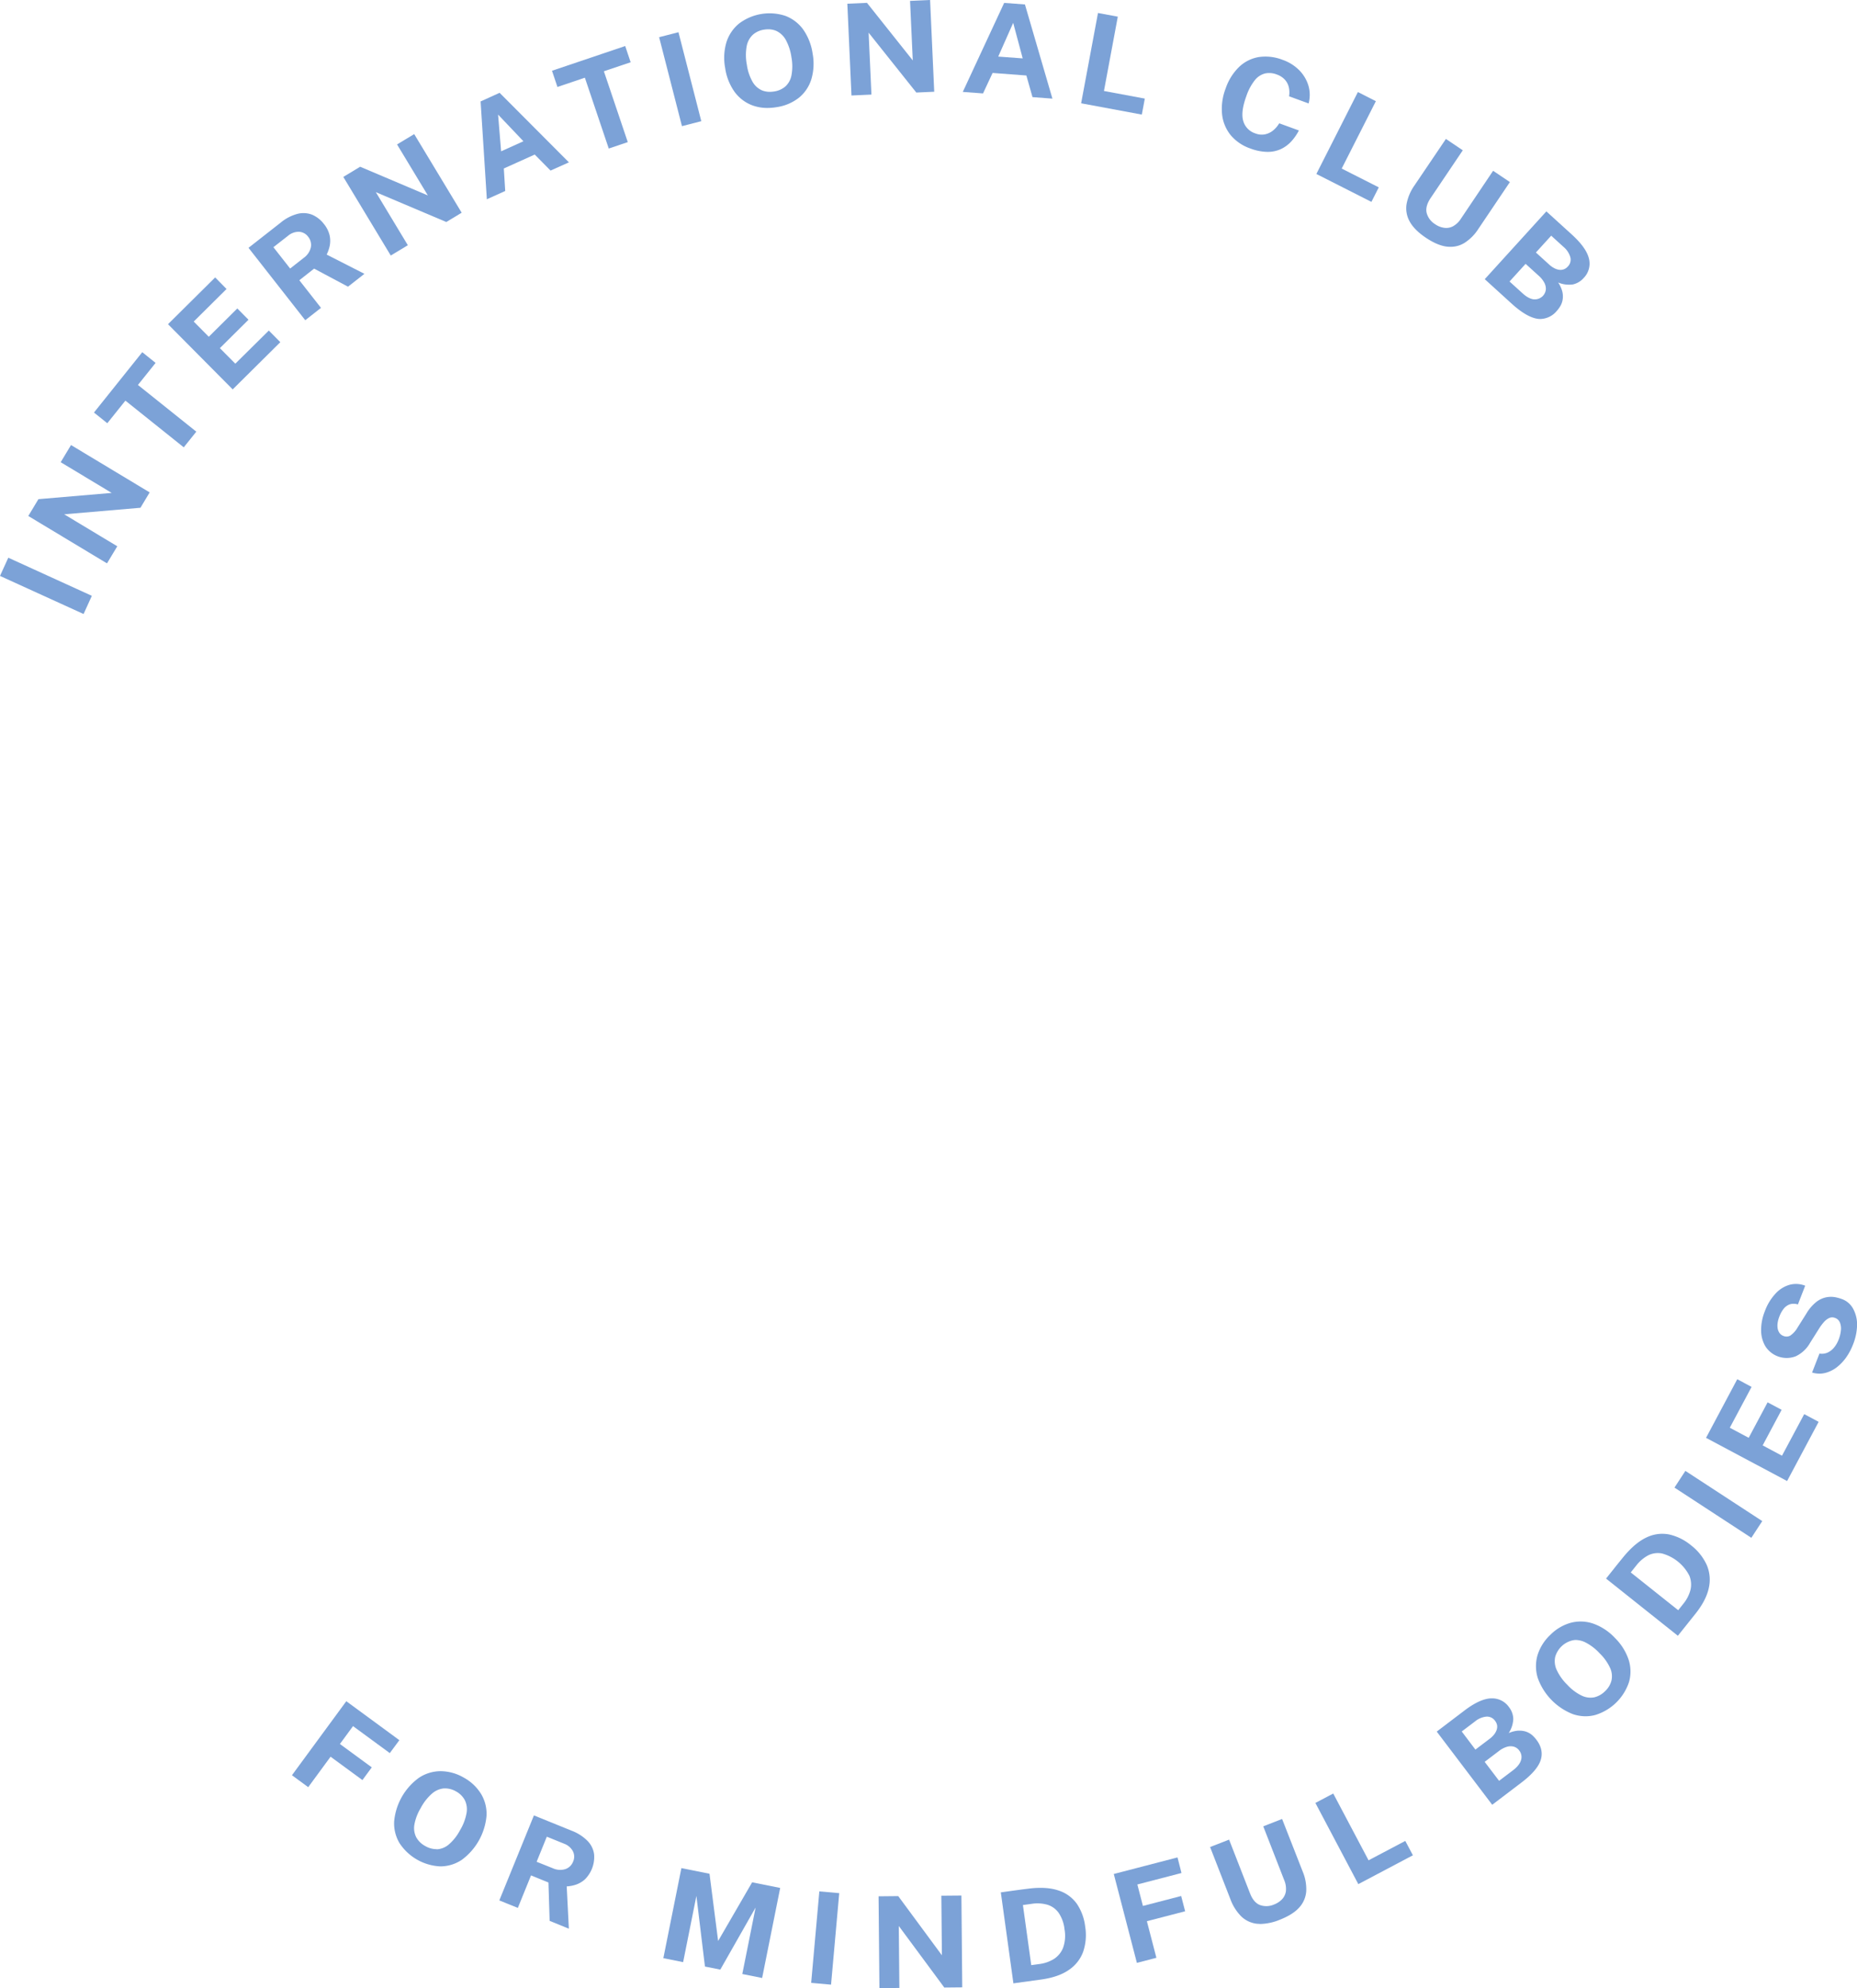 <?xml version="1.0" encoding="UTF-8"?> <svg xmlns="http://www.w3.org/2000/svg" viewBox="0 0 868.96 930.2"> <defs> <style>.cls-1{fill:#7ca2d7;}</style> </defs> <title>Ресурс 1</title> <g id="Слой_2" data-name="Слой 2"> <g id="Слой_1-2" data-name="Слой 1"> <polygon class="cls-1" points="186.87 814.18 162.18 796.05 162.05 795.95 136.71 830.46 136.62 830.59 144.09 836.08 144.22 836.18 154.69 821.92 169.46 832.75 169.59 832.85 173.97 826.9 159.06 815.97 165.19 807.61 182.26 820.13 182.4 820.23 186.78 814.31 186.87 814.18"></polygon> <path class="cls-1" d="M217,831.69a21.85,21.85,0,0,0-10.74-3h-.15a18.39,18.39,0,0,0-10.1,3.11,28.35,28.35,0,0,0-11.58,20.51A18,18,0,0,0,187,862.43,24.18,24.18,0,0,0,206,873.23h.13a18,18,0,0,0,10-3.09,28.74,28.74,0,0,0,11.53-20.55,18.09,18.09,0,0,0-2.52-10.21A21.78,21.78,0,0,0,217,831.69Zm-12.83,33.49a10.55,10.55,0,0,1-5.21-1.48,10.38,10.38,0,0,1-4.14-4,9.5,9.5,0,0,1-.94-5.84,22.69,22.69,0,0,1,3-7.94,23.33,23.33,0,0,1,5.36-6.82,9.84,9.84,0,0,1,5.55-2.36h.53a10.37,10.37,0,0,1,5.08,1.42,10.16,10.16,0,0,1,4.09,4.05,9.77,9.77,0,0,1,.84,6,23.47,23.47,0,0,1-3.07,8.11,22.76,22.76,0,0,1-5.23,6.65,9.36,9.36,0,0,1-5.44,2.26Z"></path> <path class="cls-1" d="M267.48,856.54,250,849.45l-.16-.06L233.71,889l-.06.16,8.51,3.44.15.07,6.18-15.22,8.15,3.32.55,17.84v.11l9,3.67-1-19.79a16.56,16.56,0,0,0,4.42-.86,11.85,11.85,0,0,0,4.18-2.52A14.79,14.79,0,0,0,278,867.54a11,11,0,0,0-3-6.15A20.79,20.79,0,0,0,267.48,856.54Zm.7,14.45a5.9,5.9,0,0,1-3.66,3.53,8.32,8.32,0,0,1-5.9-.44l-7.51-3,4.77-11.74,8.1,3.29A7.63,7.63,0,0,1,268,866,5.6,5.6,0,0,1,268.18,871Z"></path> <polygon class="cls-1" points="351.95 880.69 336.04 908.14 332.02 876.8 332.01 876.69 318.85 874.04 310.44 916.01 310.41 916.18 319.66 918.04 325.87 887.05 329.86 919.97 329.88 920.1 336.94 921.5 337.06 921.53 353.58 892.47 347.35 923.59 356.63 925.45 365.05 883.48 365.08 883.32 352.07 880.71 351.95 880.69"></polygon> <polygon class="cls-1" points="383.4 884.93 379.59 927.57 379.57 927.73 388.71 928.55 388.88 928.57 392.69 885.93 392.71 885.76 383.57 884.95 383.4 884.93"></polygon> <polygon class="cls-1" points="449.87 886.87 440.66 886.95 440.49 886.95 440.75 914.83 420.37 887.21 420.32 887.14 411.29 887.23 411.12 887.23 411.51 930.03 411.51 930.2 420.68 930.11 420.85 930.11 420.58 901.12 441.82 929.85 441.87 929.92 450.1 929.84 450.27 929.84 449.88 887.04 449.87 886.87"></polygon> <path class="cls-1" d="M503.9,890.74a16.82,16.82,0,0,0-8.54-6.21c-3.63-1.25-8.2-1.57-13.61-.94l-3.52.44-4.21.57-3.64.51-1.62.22-.44.06,5.87,42.4,0,.17,13.12-1.81c5.3-.74,9.62-2.23,12.81-4.45a17.43,17.43,0,0,0,6.73-8.52,24.48,24.48,0,0,0,.95-11.77A24.1,24.1,0,0,0,503.9,890.74Zm-21.34,28.7-3.9-28.12,4.07-.56a17.12,17.12,0,0,1,7.39.42,10.11,10.11,0,0,1,5.27,3.8,17,17,0,0,1,2.74,7.71,16.78,16.78,0,0,1-.69,8.67,11,11,0,0,1-4.28,5.2,16.88,16.88,0,0,1-6.65,2.34Z"></path> <polygon class="cls-1" points="552.75 887.24 552.71 887.09 534.82 891.74 532.21 881.7 552.86 876.33 551.04 869.2 551 869.04 521.18 876.79 531.95 918.22 532 918.38 541.12 916 536.67 898.88 554.57 894.24 552.75 887.24"></polygon> <path class="cls-1" d="M600,851.2l-.06-.15-8.65,3.38-.16.07,9.76,25.07a10.6,10.6,0,0,1,.84,5.2,6.87,6.87,0,0,1-1.78,3.81,10.14,10.14,0,0,1-3.83,2.51,8.89,8.89,0,0,1-6.53.23c-2-.77-3.56-2.62-4.68-5.53l-9.71-24.92-.06-.15-8.73,3.39-.16.06,9.53,24.48a22.26,22.26,0,0,0,5,7.94,12.61,12.61,0,0,0,7.53,3.5c.53,0,1.08.08,1.63.08a25.26,25.26,0,0,0,9-2c4-1.58,7.1-3.51,9.06-5.74a12.59,12.59,0,0,0,3.24-7.62,21.28,21.28,0,0,0-1.62-9.06Z"></path> <polygon class="cls-1" points="657.59 861.32 640.4 870.39 623.95 839.29 623.88 839.14 615.67 843.47 615.52 843.55 635.53 881.39 635.61 881.54 661 868.12 661.15 868.05 657.66 861.46 657.59 861.32"></polygon> <path class="cls-1" d="M716.9,811.78a8.85,8.85,0,0,0-2.83-1.59,9.21,9.21,0,0,0-3-.45c-.24,0-.5,0-.77,0a13.58,13.58,0,0,0-4.31,1.11,13,13,0,0,0,2.13-6.57,9.36,9.36,0,0,0-2-5.55,9.58,9.58,0,0,0-7.92-4.11h-.62c-3.44.19-7.56,2.09-12.22,5.63l-12.92,9.81-.14.1,25.86,34.11.1.14,13.65-10.37c4.89-3.71,7.94-7.22,9-10.43s.45-6.49-2-9.66A14.49,14.49,0,0,0,716.9,811.78Zm-9.06,16.61-6.36,4.81-6.75-8.88,6.76-5.13a11.39,11.39,0,0,1,3.51-1.86,6,6,0,0,1,3.28-.13,4.65,4.65,0,0,1,2.64,1.85,4.83,4.83,0,0,1,.83,4.44C711.29,825.12,710,826.77,707.84,828.39Zm-7.56-18.86a7.31,7.31,0,0,1-1.22,2.11,11.4,11.4,0,0,1-1.9,1.83l-6.76,5.12L684,810.12l6.26-4.74a9.83,9.83,0,0,1,5.22-2.21,4.57,4.57,0,0,1,4.14,2,4.73,4.73,0,0,1,.95,2.2A4.79,4.79,0,0,1,700.28,809.53Z"></path> <path class="cls-1" d="M755.7,766.37a25.56,25.56,0,0,0-10.1-6.7,18.22,18.22,0,0,0-10.48-.44,21.63,21.63,0,0,0-9.69,5.71,21.86,21.86,0,0,0-6,9.6,18.62,18.62,0,0,0,.15,10.56A28.47,28.47,0,0,0,736,802a18.68,18.68,0,0,0,5.89,1,17.86,17.86,0,0,0,4.57-.59A24,24,0,0,0,762.27,787a18,18,0,0,0-.17-10.45A25.8,25.8,0,0,0,755.7,766.37Zm-18.47.93a10.81,10.81,0,0,1,4.37,1,23.65,23.65,0,0,1,6.92,5.23,22.6,22.6,0,0,1,4.91,6.87,9.27,9.27,0,0,1,.64,5.86,10.29,10.29,0,0,1-3,5,10.55,10.55,0,0,1-5,2.86,9.39,9.39,0,0,1-5.85-.74,22.21,22.21,0,0,1-6.79-5.08,23.44,23.44,0,0,1-5-7,9.67,9.67,0,0,1-.71-6,11,11,0,0,1,8-7.78A8.3,8.3,0,0,1,737.23,767.3Zm-4.82-6.76.57-.24Zm-4.57,2.75.16-.12Zm-7.25,9.12c.07-.18.15-.36.24-.55C720.74,772.05,720.66,772.23,720.59,772.41Zm3-4.91.17-.19Z"></path> <path class="cls-1" d="M791.19,722.92a24.27,24.27,0,0,0-10.21-5,16.85,16.85,0,0,0-10.47,1.39c-3.5,1.62-7,4.55-10.5,8.71-.58.7-1.28,1.57-2.24,2.75s-1.78,2.2-2.65,3.31-1.49,1.86-2.09,2.62l-.21.26c-.64.82-1,1.31-1.19,1.48l-.1.13L785,765.23l.14.1L793.39,755c3.34-4.18,5.43-8.24,6.23-12.06a17.44,17.44,0,0,0-1-10.8A24.61,24.61,0,0,0,791.19,722.92Zm-13.45,3.92a20.29,20.29,0,0,1,12.8,10.45A11,11,0,0,1,791,744a16.79,16.79,0,0,1-3.22,6.26l-2.48,3.12-22.21-17.68,2.56-3.2a17.61,17.61,0,0,1,5.65-4.82A10.09,10.09,0,0,1,777.74,726.84Zm19.42,3.23c-.09-.16-.19-.32-.29-.47C797,729.75,797.07,729.91,797.16,730.07Z"></path> <polygon class="cls-1" points="788.65 688.2 783.55 696.01 819.38 719.41 819.52 719.5 824.63 711.68 788.79 688.28 788.65 688.2"></polygon> <polygon class="cls-1" points="844.26 661.64 833.86 681.09 824.82 676.26 833.69 659.62 827.27 656.2 827.13 656.12 818.28 672.71 809.44 668 819.63 648.9 813.08 645.38 812.93 645.3 798.32 672.73 836.1 692.86 836.25 692.93 851.01 665.25 844.41 661.72 844.26 661.64"></polygon> <path class="cls-1" d="M867.16,612.35a9.65,9.65,0,0,0-5-4.45,20.31,20.31,0,0,0-3.54-1,11.42,11.42,0,0,0-4.23.11,11.21,11.21,0,0,0-4.55,2.2,19.64,19.64,0,0,0-4.54,5.33l-4.17,6.61a11.26,11.26,0,0,1-3.47,3.79,3.74,3.74,0,0,1-3.14.11,4,4,0,0,1-1.71-1.23,5.32,5.32,0,0,1-.92-2,8.34,8.34,0,0,1-.09-2.67,13,13,0,0,1,.82-3.13,13.89,13.89,0,0,1,2-3.66,6.61,6.61,0,0,1,2.81-2.07,6.23,6.23,0,0,1,3.74,0l.15,0,3.34-8.59.06-.15-.15-.06a11.76,11.76,0,0,0-7-.41,14.11,14.11,0,0,0-6.58,4,24.29,24.29,0,0,0-5.18,8.49,23.36,23.36,0,0,0-1.72,8.84,14.73,14.73,0,0,0,2,7.49,11.82,11.82,0,0,0,14.26,4.65,15.08,15.08,0,0,0,6.59-6.16l4.21-6.68a23.13,23.13,0,0,1,2.37-3.2,7.54,7.54,0,0,1,2.49-1.87,3.47,3.47,0,0,1,2.72,0,3.8,3.8,0,0,1,2.24,2.15,7.63,7.63,0,0,1,.46,3.62,16.07,16.07,0,0,1-1.08,4.39,13.19,13.19,0,0,1-2.22,3.79,8.45,8.45,0,0,1-3,2.28,6.73,6.73,0,0,1-3.61.44l-.13,0-3.4,8.75-.06.17.17,0a12.43,12.43,0,0,0,3.32.47,10.81,10.81,0,0,0,2.73-.35,15,15,0,0,0,5.36-2.64,21.55,21.55,0,0,0,4.37-4.6,27.22,27.22,0,0,0,3.12-5.8,26.16,26.16,0,0,0,2-9.47A15.41,15.41,0,0,0,867.16,612.35Z"></path> <polygon class="cls-1" points="3.88 260.94 0.07 269.31 0 269.46 38.95 287.21 39.11 287.28 42.91 278.92 42.98 278.77 4.04 261.01 3.88 260.94"></polygon> <polygon class="cls-1" points="33.23 208.23 28.4 216.25 52.26 230.62 18.07 233.54 17.98 233.55 13.24 241.42 49.92 263.5 50.07 263.58 54.88 255.59 30.04 240.63 65.63 237.58 65.72 237.57 70.04 230.38 33.37 208.31 33.23 208.23"></polygon> <polygon class="cls-1" points="72.81 169.79 66.57 164.78 43.97 193.02 50.21 198.02 58.68 187.45 85.98 209.3 91.86 201.96 64.55 180.11 72.81 169.79"></polygon> <polygon class="cls-1" points="125.79 154.66 110.11 170.16 102.89 162.89 116.16 149.72 116.28 149.6 111.16 144.44 111.04 144.33 97.7 157.56 90.65 150.45 105.89 135.33 106 135.21 100.8 129.92 100.69 129.8 78.73 151.57 78.62 151.69 108.77 182.07 108.89 182.19 131.06 160.21 131.17 160.09 125.91 154.78 125.79 154.66"></polygon> <path class="cls-1" d="M142.85,149.81l7.22-5.66.13-.1-10.13-12.93,6.92-5.44,15.86,8.45,7.47-5.85.2-.17-17.66-9a17.38,17.38,0,0,0,1.46-4.25,12,12,0,0,0-.11-4.88,13.38,13.38,0,0,0-2.67-5.22,13.74,13.74,0,0,0-5.42-4.27,11.12,11.12,0,0,0-6.83-.45,20.62,20.62,0,0,0-8,4.16l-14.87,11.65-.13.1,26.41,33.7Zm-14.91-34.15,6.9-5.39a7.69,7.69,0,0,1,4.8-1.82h.21a5.61,5.61,0,0,1,4.36,2.34,6,6,0,0,1,1.25,4.94,8.34,8.34,0,0,1-3.32,4.91l-6.37,5Z"></path> <polygon class="cls-1" points="182.85 119.56 190.7 114.82 190.84 114.73 175.87 89.91 208.77 103.84 208.85 103.87 215.89 99.61 216.03 99.52 193.91 62.89 193.83 62.74 185.94 67.49 185.8 67.58 200.21 91.44 168.6 78.04 168.52 78.02 160.79 82.69 160.65 82.77 182.77 119.42 182.85 119.56"></polygon> <path class="cls-1" d="M236.41,89.37l-.65-10.54,14.47-6.52,7.31,7.42.08.08L266,76.06l.22-.09L233.86,43.5l-.07-.08-8.8,4-.1,0L227.8,93l0,.24,8.49-3.83Zm-3.34-35.76,11.86,12.48L234.49,70.8Z"></path> <polygon class="cls-1" points="292.55 21.54 258.46 33.05 258.3 33.11 260.79 40.52 260.85 40.69 273.68 36.35 284.8 69.33 284.85 69.5 293.61 66.54 293.76 66.49 282.58 33.35 294.95 29.18 295.1 29.12 292.61 21.7 292.55 21.54"></polygon> <polygon class="cls-1" points="319.12 59.02 328 56.74 328.16 56.7 317.52 15.23 317.48 15.07 308.59 17.36 308.43 17.4 319.07 58.86 319.12 59.02"></polygon> <path class="cls-1" d="M380.25,25.05a26.07,26.07,0,0,0-4.43-11.28,18.3,18.3,0,0,0-8.36-6.36A23.65,23.65,0,0,0,345.86,11a18.42,18.42,0,0,0-5.93,8.75,25.53,25.53,0,0,0-.6,12.06A25.45,25.45,0,0,0,343.75,43a18.23,18.23,0,0,0,8.35,6.31,20.3,20.3,0,0,0,7,1.2,26.57,26.57,0,0,0,4.35-.38,22,22,0,0,0,10.4-4.41A17.93,17.93,0,0,0,379.68,37,25.55,25.55,0,0,0,380.25,25.05Zm-9.9,10.22a9.42,9.42,0,0,1-2.83,5.17,10.35,10.35,0,0,1-5.28,2.36,13.26,13.26,0,0,1-2,.17,9.79,9.79,0,0,1-3.71-.7,9.54,9.54,0,0,1-4.38-4,22.37,22.37,0,0,1-2.67-8,23.5,23.5,0,0,1-.08-8.65,9.79,9.79,0,0,1,2.85-5.33,10.07,10.07,0,0,1,5.25-2.41,12,12,0,0,1,2-.17,9.52,9.52,0,0,1,3.78.76,9.9,9.9,0,0,1,4.38,4.11,24.08,24.08,0,0,1,2.69,8.26A22.9,22.9,0,0,1,370.35,35.27ZM364,6.82a.65.65,0,0,1,.19,0A.65.65,0,0,0,364,6.82Z"></path> <polygon class="cls-1" points="428.72 43.23 428.77 43.3 436.99 42.93 437.16 42.93 435.23 0.16 435.22 0 426.02 0.41 425.85 0.41 427.12 28.27 405.74 1.4 405.69 1.34 396.67 1.74 396.5 1.75 398.43 44.51 398.45 44.68 407.61 44.26 407.78 44.26 406.46 15.29 428.72 43.23"></polygon> <path class="cls-1" d="M483.11,45.33l0,.11,9.11.69.24,0L479.64,2.2l0-.11L470,1.37h-.12L450.63,42.78l-.1.23,9.3.69H460l4.47-9.57,15.81,1.19Zm-16-18.86,7-15.78,4.45,16.63Z"></path> <polygon class="cls-1" points="534.3 53.62 535.67 46.29 535.69 46.13 516.58 42.57 523.03 7.97 523.06 7.8 513.95 6.11 513.79 6.08 505.93 48.16 505.9 48.33 534.14 53.58 534.3 53.62"></polygon> <path class="cls-1" d="M608,32.9A20.33,20.33,0,0,0,600.18,28,21.9,21.9,0,0,0,589,26.7a17.54,17.54,0,0,0-9.18,4.62,25.44,25.44,0,0,0-6.3,10.09,26.34,26.34,0,0,0-1.68,11.91,18.61,18.61,0,0,0,3.95,9.8,20.71,20.71,0,0,0,9.29,6.35A23.55,23.55,0,0,0,593,71.06h.15a14.8,14.8,0,0,0,6.32-1.35,15.73,15.73,0,0,0,4.78-3.55,23.62,23.62,0,0,0,3.46-4.95l.09-.17-9.07-3.3-.14-.05-.07.12a12.41,12.41,0,0,1-2.86,3.29,8.81,8.81,0,0,1-3.78,1.76,8.15,8.15,0,0,1-4.48-.45,8.56,8.56,0,0,1-5.62-5.74c-.86-2.79-.39-6.7,1.42-11.65a24.51,24.51,0,0,1,4-7.52,9,9,0,0,1,4.77-3.13,9.52,9.52,0,0,1,5.45.47,9.18,9.18,0,0,1,3.79,2.41,7.94,7.94,0,0,1,1.86,3.5,10.94,10.94,0,0,1,.15,4.17l0,.14,9,3.29.17.06,0-.18a15.47,15.47,0,0,0-.12-8.13A17.39,17.39,0,0,0,608,32.9Z"></path> <polygon class="cls-1" points="641.73 94.46 645.11 87.81 645.18 87.66 627.83 78.87 643.75 47.48 643.81 47.34 635.56 43.14 635.41 43.06 616.05 81.25 615.99 81.4 641.58 94.38 641.73 94.46"></polygon> <path class="cls-1" d="M678.73,115.48a12.27,12.27,0,0,0,6.45-1.77,21.28,21.28,0,0,0,6.52-6.49l14.74-21.89.1-.14L698.82,80l-.13-.1-15,22.32a10.45,10.45,0,0,1-3.8,3.66,6.71,6.71,0,0,1-4.14.7,9.63,9.63,0,0,1-4.24-1.71,8.88,8.88,0,0,1-3.92-5.23c-.5-2.06.13-4.41,1.87-7l14.94-22.18.09-.14-7.76-5.23-.13-.09L661.88,86.77a22.08,22.08,0,0,0-3.68,8.63,12.51,12.51,0,0,0,1.42,8.18c1.4,2.62,3.94,5.19,7.57,7.63s6.94,3.84,9.89,4.18A15.63,15.63,0,0,0,678.73,115.48Z"></path> <path class="cls-1" d="M694.75,130.6l12.69,11.54c4.53,4.11,8.54,6.46,11.91,7a8.93,8.93,0,0,0,1.45.11,10.29,10.29,0,0,0,7.69-3.79,14,14,0,0,0,1.77-2.46,8.84,8.84,0,0,0,1-3.08,9.56,9.56,0,0,0-.26-3.74,13.74,13.74,0,0,0-1.88-4,13.19,13.19,0,0,0,6.86.9,9.35,9.35,0,0,0,5.06-3,9.57,9.57,0,0,0,2.47-9.15c-.81-3.34-3.43-7-7.78-11l-12-10.91-.13-.11-28.79,31.67Zm11.62,1.11,7.52-8.27,6.27,5.7a11.76,11.76,0,0,1,2.47,3.11,6,6,0,0,1,.73,3.21,5.17,5.17,0,0,1-5,4.6l-.58,0c-1.68-.16-3.53-1.15-5.51-3Zm25.3-16.16a9.79,9.79,0,0,1,3.13,4.74,4.5,4.5,0,0,1-1.17,4.41,4.46,4.46,0,0,1-4.2,1.5,7,7,0,0,1-2.29-.82,11.19,11.19,0,0,1-2.16-1.54l-6.27-5.7,7.16-7.87Z"></path> </g> </g> </svg> 